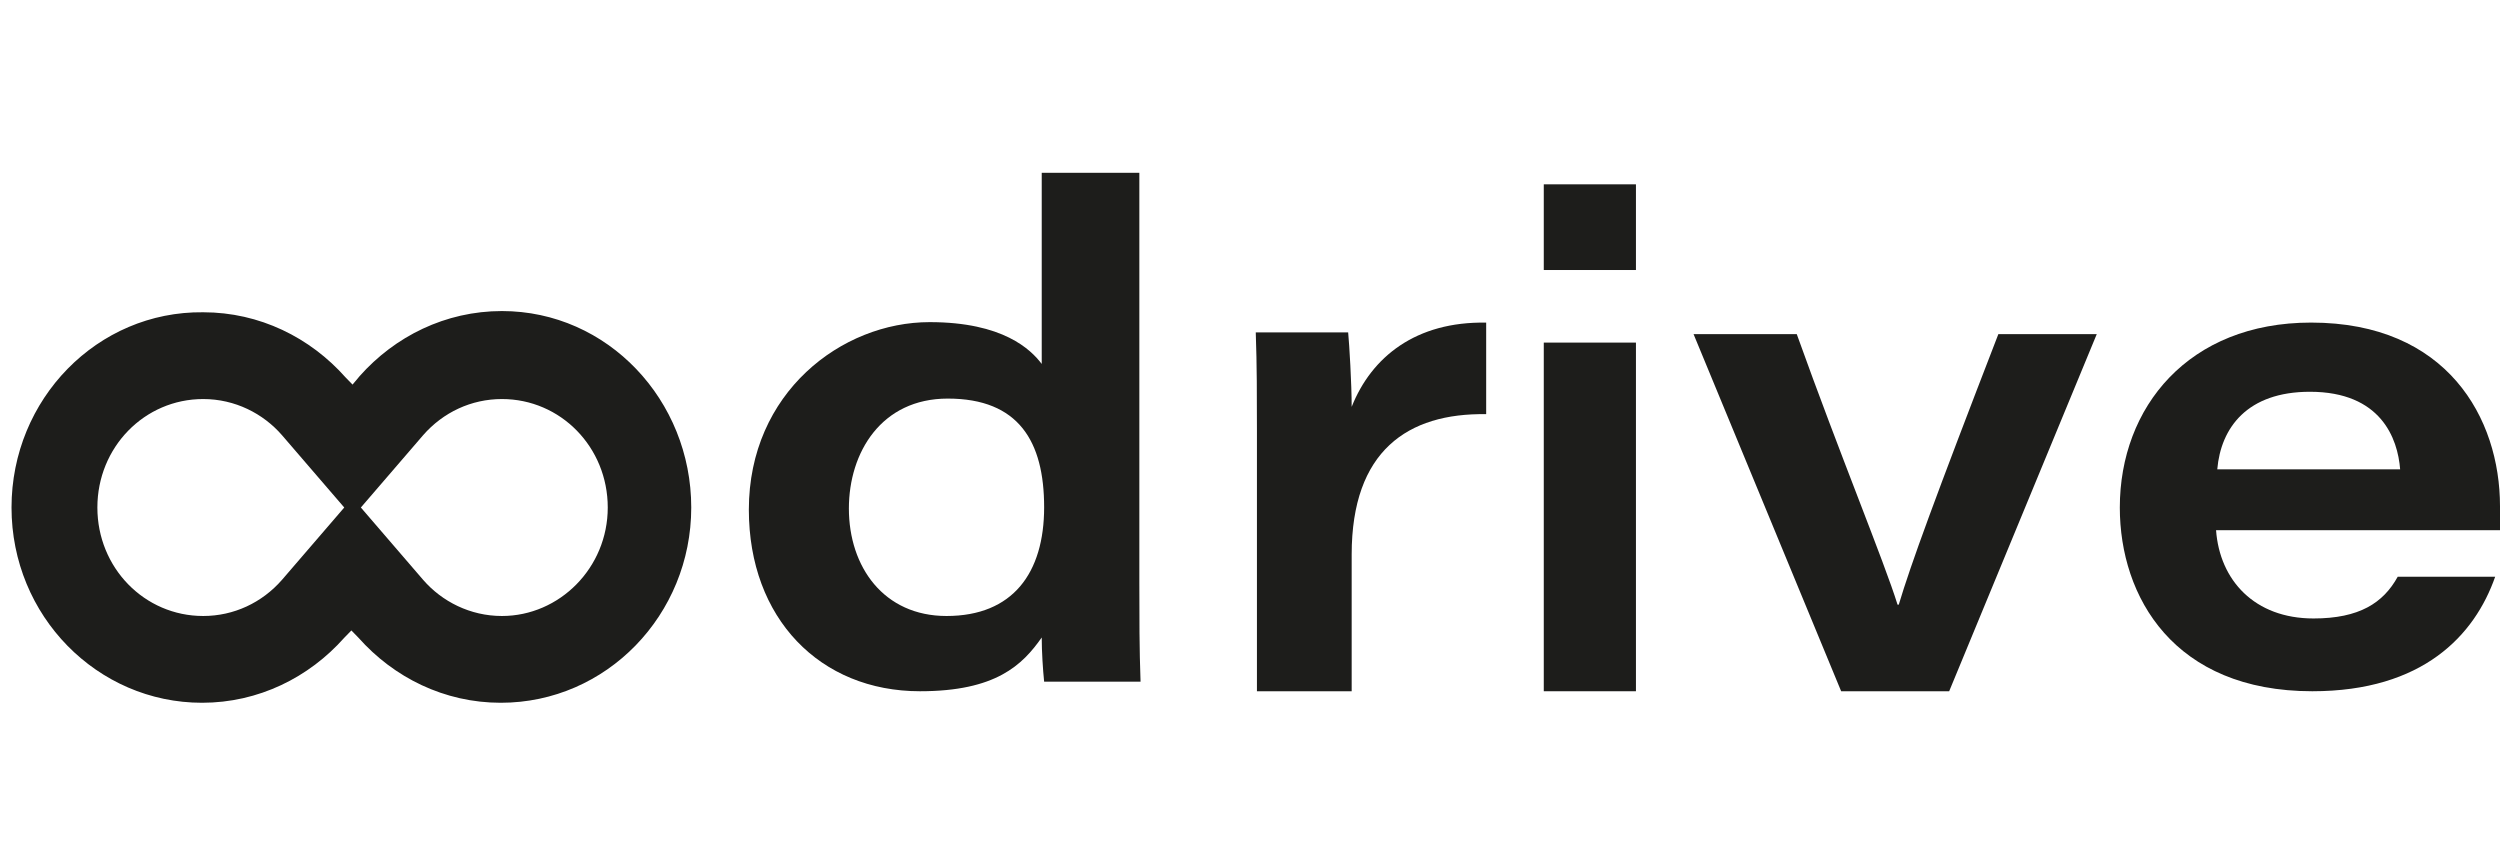 <?xml version="1.0" encoding="UTF-8"?>
<svg width="217px" height="75px" viewBox="0 0 217 75" version="1.1" xmlns="http://www.w3.org/2000/svg" xmlns:xlink="http://www.w3.org/1999/xlink">
    <title>oodrive</title>
    <g id="oodrive" stroke="none" stroke-width="1" fill="none" fill-rule="evenodd">
        <g id="LOGO-OODRIVE-2022-noir" transform="translate(1, 15)" fill="#1D1D1B" fill-rule="nonzero">
            <path d="M72.683,29.136 C72.683,34.217 75.717,38.468 81.157,38.468 C86.911,38.468 89.631,34.735 89.631,29.032 C89.631,23.329 87.434,19.597 81.262,19.597 C75.508,19.597 72.683,24.263 72.683,29.136 M97.895,0 L97.895,35.565 C97.895,38.468 97.895,41.371 98,44.171 L89.631,44.171 C89.526,43.134 89.422,41.578 89.422,40.334 C87.748,42.719 85.446,45 78.855,45 C70.172,45 64,38.675 64,29.24 C64,19.078 72.055,12.961 79.692,12.961 C86.074,12.961 88.48,15.346 89.422,16.59 L89.422,0 L97.895,0 Z" id="Shape"></path>
            <path d="M108.102,22.326 C108.102,19.466 108.102,16.711 108,13.85 L116.02,13.85 C116.122,14.91 116.325,18.3 116.325,20.313 C118.051,15.969 121.909,12.897 128,13.003 L128,20.949 C121.198,20.843 116.325,24.128 116.325,33.133 L116.325,45 L108.102,45 L108.102,22.326 L108.102,22.326 Z" id="Path"></path>
            <path d="M133,14.737 L141,14.737 L141,45 L133,45 L133,14.737 Z M133,1 L141,1 L141,8.437 L133,8.437 L133,1 Z" id="Shape"></path>
            <path d="M154.958,14 C158.708,24.474 162.562,33.785 163.708,37.488 L163.812,37.488 C164.854,33.997 166.938,28.283 172.458,14 L181,14 L168.188,45 L158.812,45 L146,14 L154.958,14 Z" id="Path"></path>
            <path d="M207.332,25.738 C207.123,23.045 205.661,19.006 199.5,19.006 C194.07,19.006 191.772,22.113 191.459,25.738 L207.332,25.738 Z M191.354,31.019 C191.668,35.369 194.696,38.683 199.813,38.683 C203.782,38.683 205.87,37.337 207.123,35.058 L215.582,35.058 C213.807,40.133 209.316,45 199.709,45 C187.699,45 183,36.819 183,29.052 C183,20.353 188.953,13 199.604,13 C211.405,13 216,21.285 216,28.948 C216,29.673 216,30.087 216,31.019 L191.354,31.019 Z" id="Shape"></path>
            <path d="M42.566,38.468 C39.81,38.468 37.36,37.212 35.727,35.329 L29.602,28.215 L23.478,35.329 C21.742,37.317 19.292,38.468 16.638,38.468 C11.535,38.468 7.452,34.283 7.452,29.052 C7.452,23.822 11.535,19.637 16.638,19.637 C19.394,19.637 21.844,20.892 23.478,22.775 L29.602,29.889 L35.727,22.775 C37.462,20.788 39.912,19.637 42.566,19.637 C47.67,19.637 51.753,23.822 51.753,29.052 C51.753,34.283 47.567,38.468 42.566,38.468 M42.566,12 C37.666,12 33.277,14.197 30.215,17.649 L29.602,18.382 L28.99,17.754 C25.927,14.302 21.538,12.105 16.638,12.105 C7.452,12 0,19.637 0,29.052 C0,38.468 7.452,46 16.536,46 C21.436,46 25.825,43.803 28.888,40.351 L29.5,39.723 L30.112,40.351 C33.175,43.803 37.564,46 42.464,46 C51.651,46 59,38.363 59,29.052 C59,19.742 51.753,12 42.566,12" id="Shape"></path>
        </g>
    </g>
</svg>